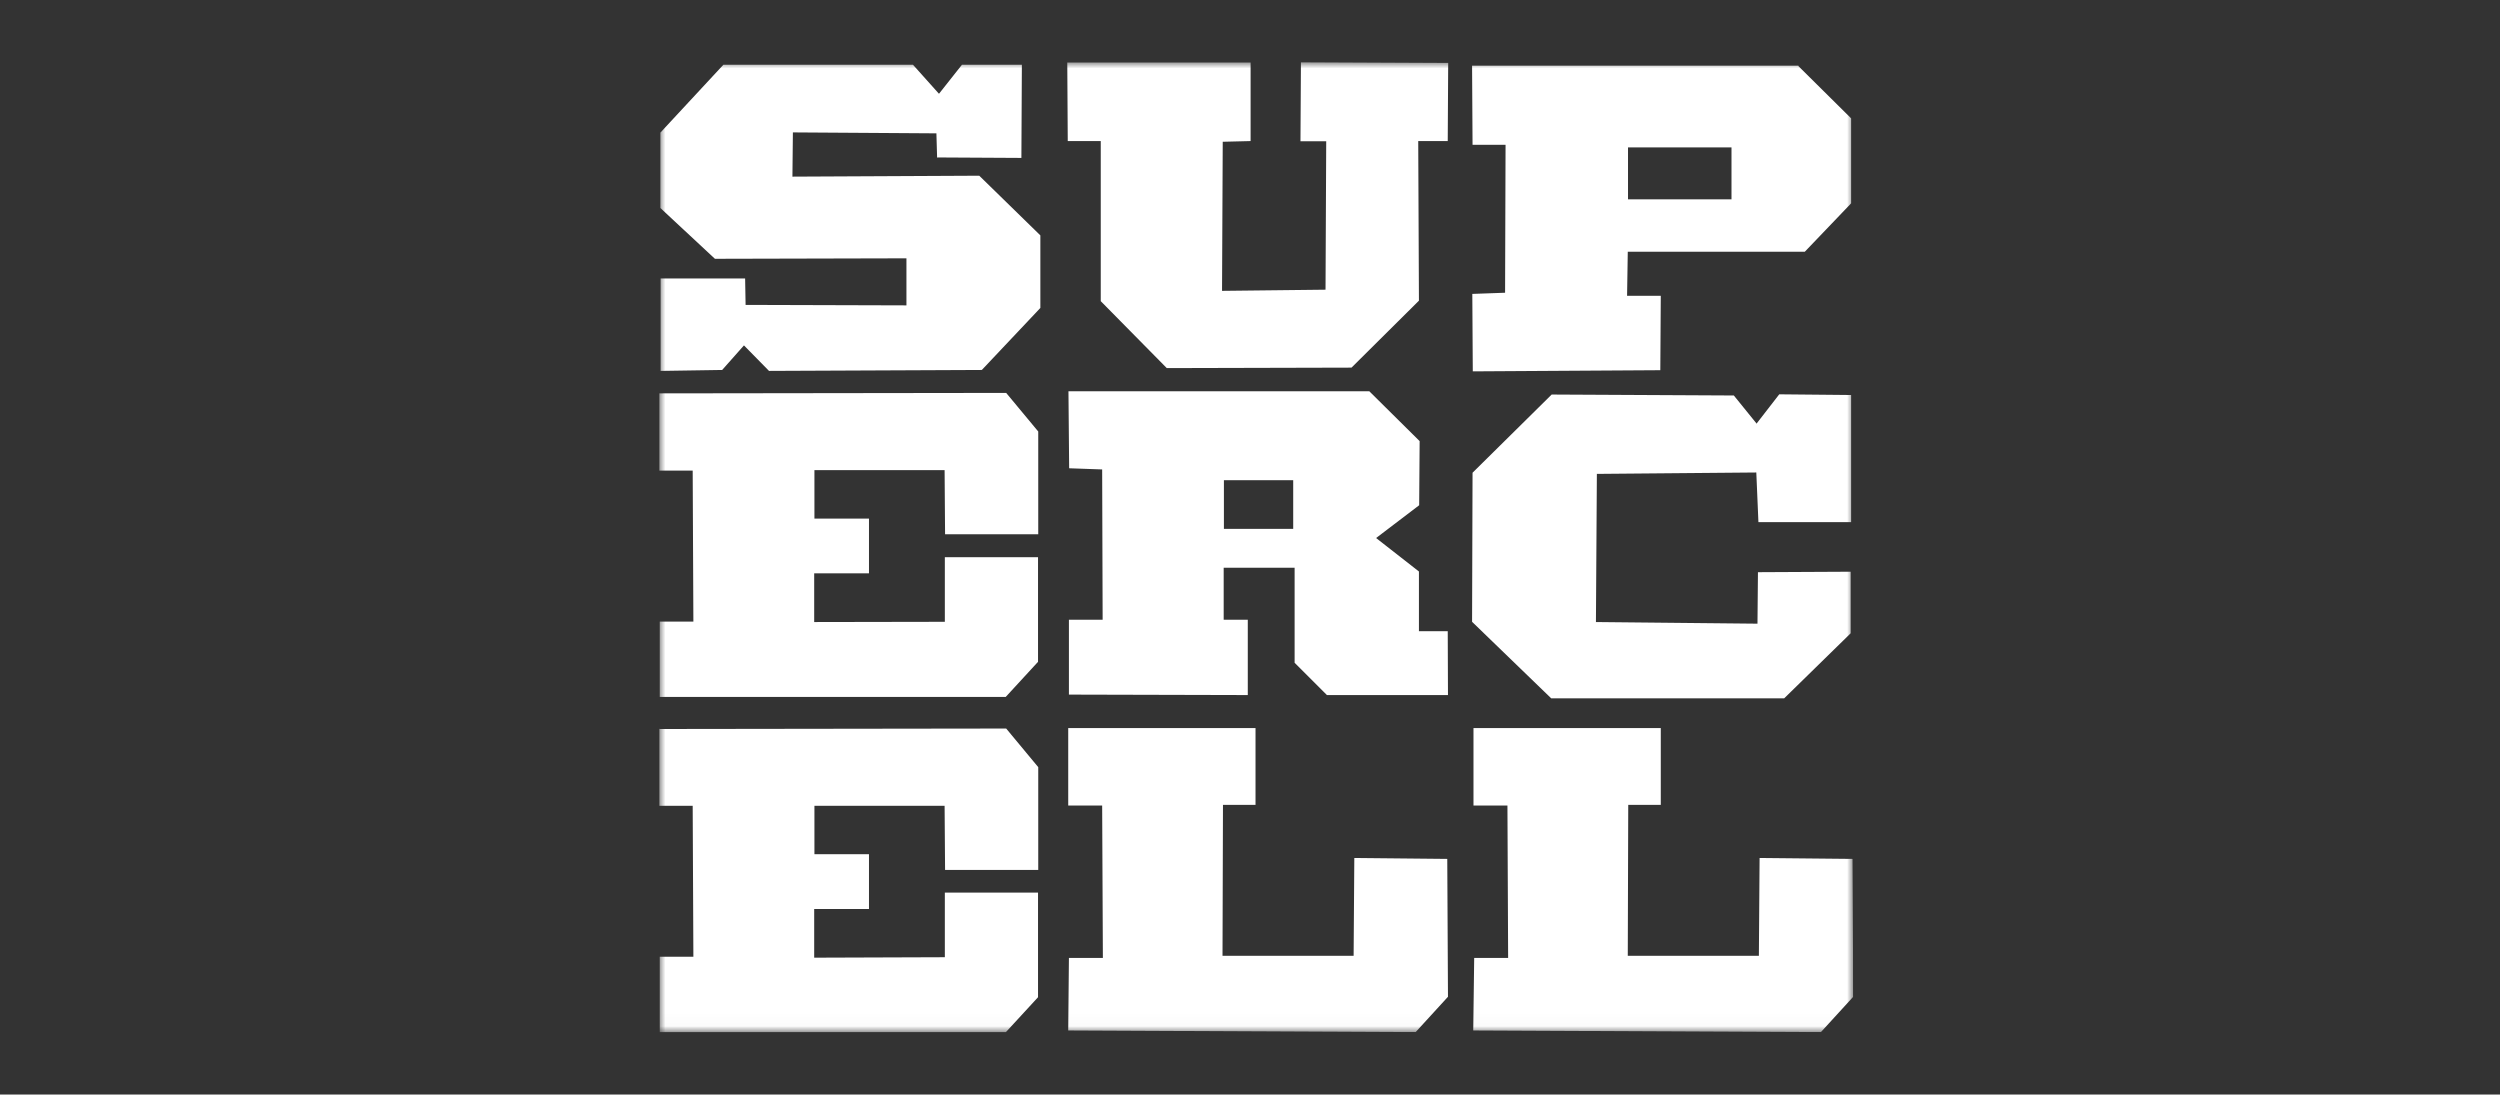 <svg width="201" height="88" viewBox="0 0 201 88" fill="none" xmlns="http://www.w3.org/2000/svg">
<rect x="0" y="0" width="201" height="88" fill="#333333" stroke="none"/>
<g clip-path="url(#clip0_63_199)">
<mask id="mask0_63_199" style="mask-type:luminance" maskUnits="userSpaceOnUse" x="53" y="5" width="96" height="78">
<path d="M149 5H53V82.981H149V5Z" fill="white"/>
</mask>
<g mask="url(#mask0_63_199)">
<path d="M75.362 12.659L82.12 12.697L82.158 5.207H77.339L75.494 7.54L73.405 5.207H58.158L53.094 10.664V16.724L57.48 20.807L72.878 20.769V24.552L59.946 24.514L59.908 22.388H53.113V29.821L58.063 29.745L59.814 27.77L61.828 29.821L78.939 29.745L83.645 24.759V18.925L78.732 14.127L63.711 14.202L63.748 10.645L75.287 10.721L75.344 12.697L75.362 12.659Z" fill="white"/>
<path d="M100.548 5.019H85.809L85.847 11.342H88.501V24.213L93.809 29.595L108.661 29.557L114.082 24.175L114.026 11.342H116.398L116.435 5.056L104.595 5L104.558 11.36H106.628L106.572 23.291L98.252 23.385L98.308 11.398L100.548 11.342V5.019Z" fill="white"/>
<path d="M144.614 5.282H118.355L118.393 11.643H121.047L121.009 23.536L118.374 23.63L118.412 29.858L133.489 29.764L133.527 23.78H130.817L130.873 20.242H145.104L148.831 16.347V9.516L144.577 5.301L144.614 5.282ZM139.212 16.027H130.892V11.85H139.212V16.027Z" fill="white"/>
<path d="M53 31.608V37.837H55.692L55.748 49.975H53.038V56.034H80.859L83.457 53.211V44.8H75.965V49.993L65.461 50.012V46.098H69.866V41.695H65.48V37.8H75.946L75.984 42.956H83.475V34.694L80.897 31.59L53.019 31.627L53 31.608Z" fill="white"/>
<path d="M116.398 50.746H114.082V45.948L110.638 43.257L114.101 40.622L114.139 35.466L110.092 31.458H85.904L85.96 37.649L88.614 37.743L88.652 49.824H85.941V55.846L100.322 55.883V49.824H98.384V45.647H104.087V53.287L106.685 55.883H116.417L116.398 50.709V50.746ZM103.974 42.523H98.402V38.609H103.974V42.523Z" fill="white"/>
<path d="M141.245 34.074L139.4 31.797L124.755 31.721L118.393 38.007L118.355 49.993L124.718 56.147H143.447L148.793 50.916V45.966L141.339 46.004L141.301 50.144L128.313 50.012L128.388 38.101L141.207 37.988L141.377 41.977H148.831V31.759L143.052 31.703L141.245 34.036V34.074Z" fill="white"/>
<path d="M108.906 68.981L116.36 69.056L116.417 80.14L113.819 82.981L85.885 82.85L85.941 77.016H88.671L88.614 64.766H85.885V58.537H100.944V64.709H98.327L98.29 76.847H108.831L108.887 68.981H108.906Z" fill="white"/>
<path d="M53 58.556V64.784H55.692L55.748 76.922H53.038V83H80.859L83.457 80.177V71.766H75.965V76.96L65.461 76.997V73.083H69.866V68.68H65.48V64.784H75.946L75.984 69.94H83.475V61.679L80.897 58.574L53.019 58.612L53 58.556Z" fill="white"/>
<path d="M141.489 68.981L148.944 69.056L149 80.14L146.402 82.981L118.449 82.85L118.525 77.016H121.254L121.198 64.766H118.468V58.537H133.527V64.709H130.911L130.873 76.847H141.414L141.471 68.981H141.489Z" fill="white"/>
</g>
</g>
<defs>
<clipPath id="clip0_63_199">
<rect width="96" height="78" fill="white" transform="translate(53 5)"/>
</clipPath>
</defs>
</svg>
